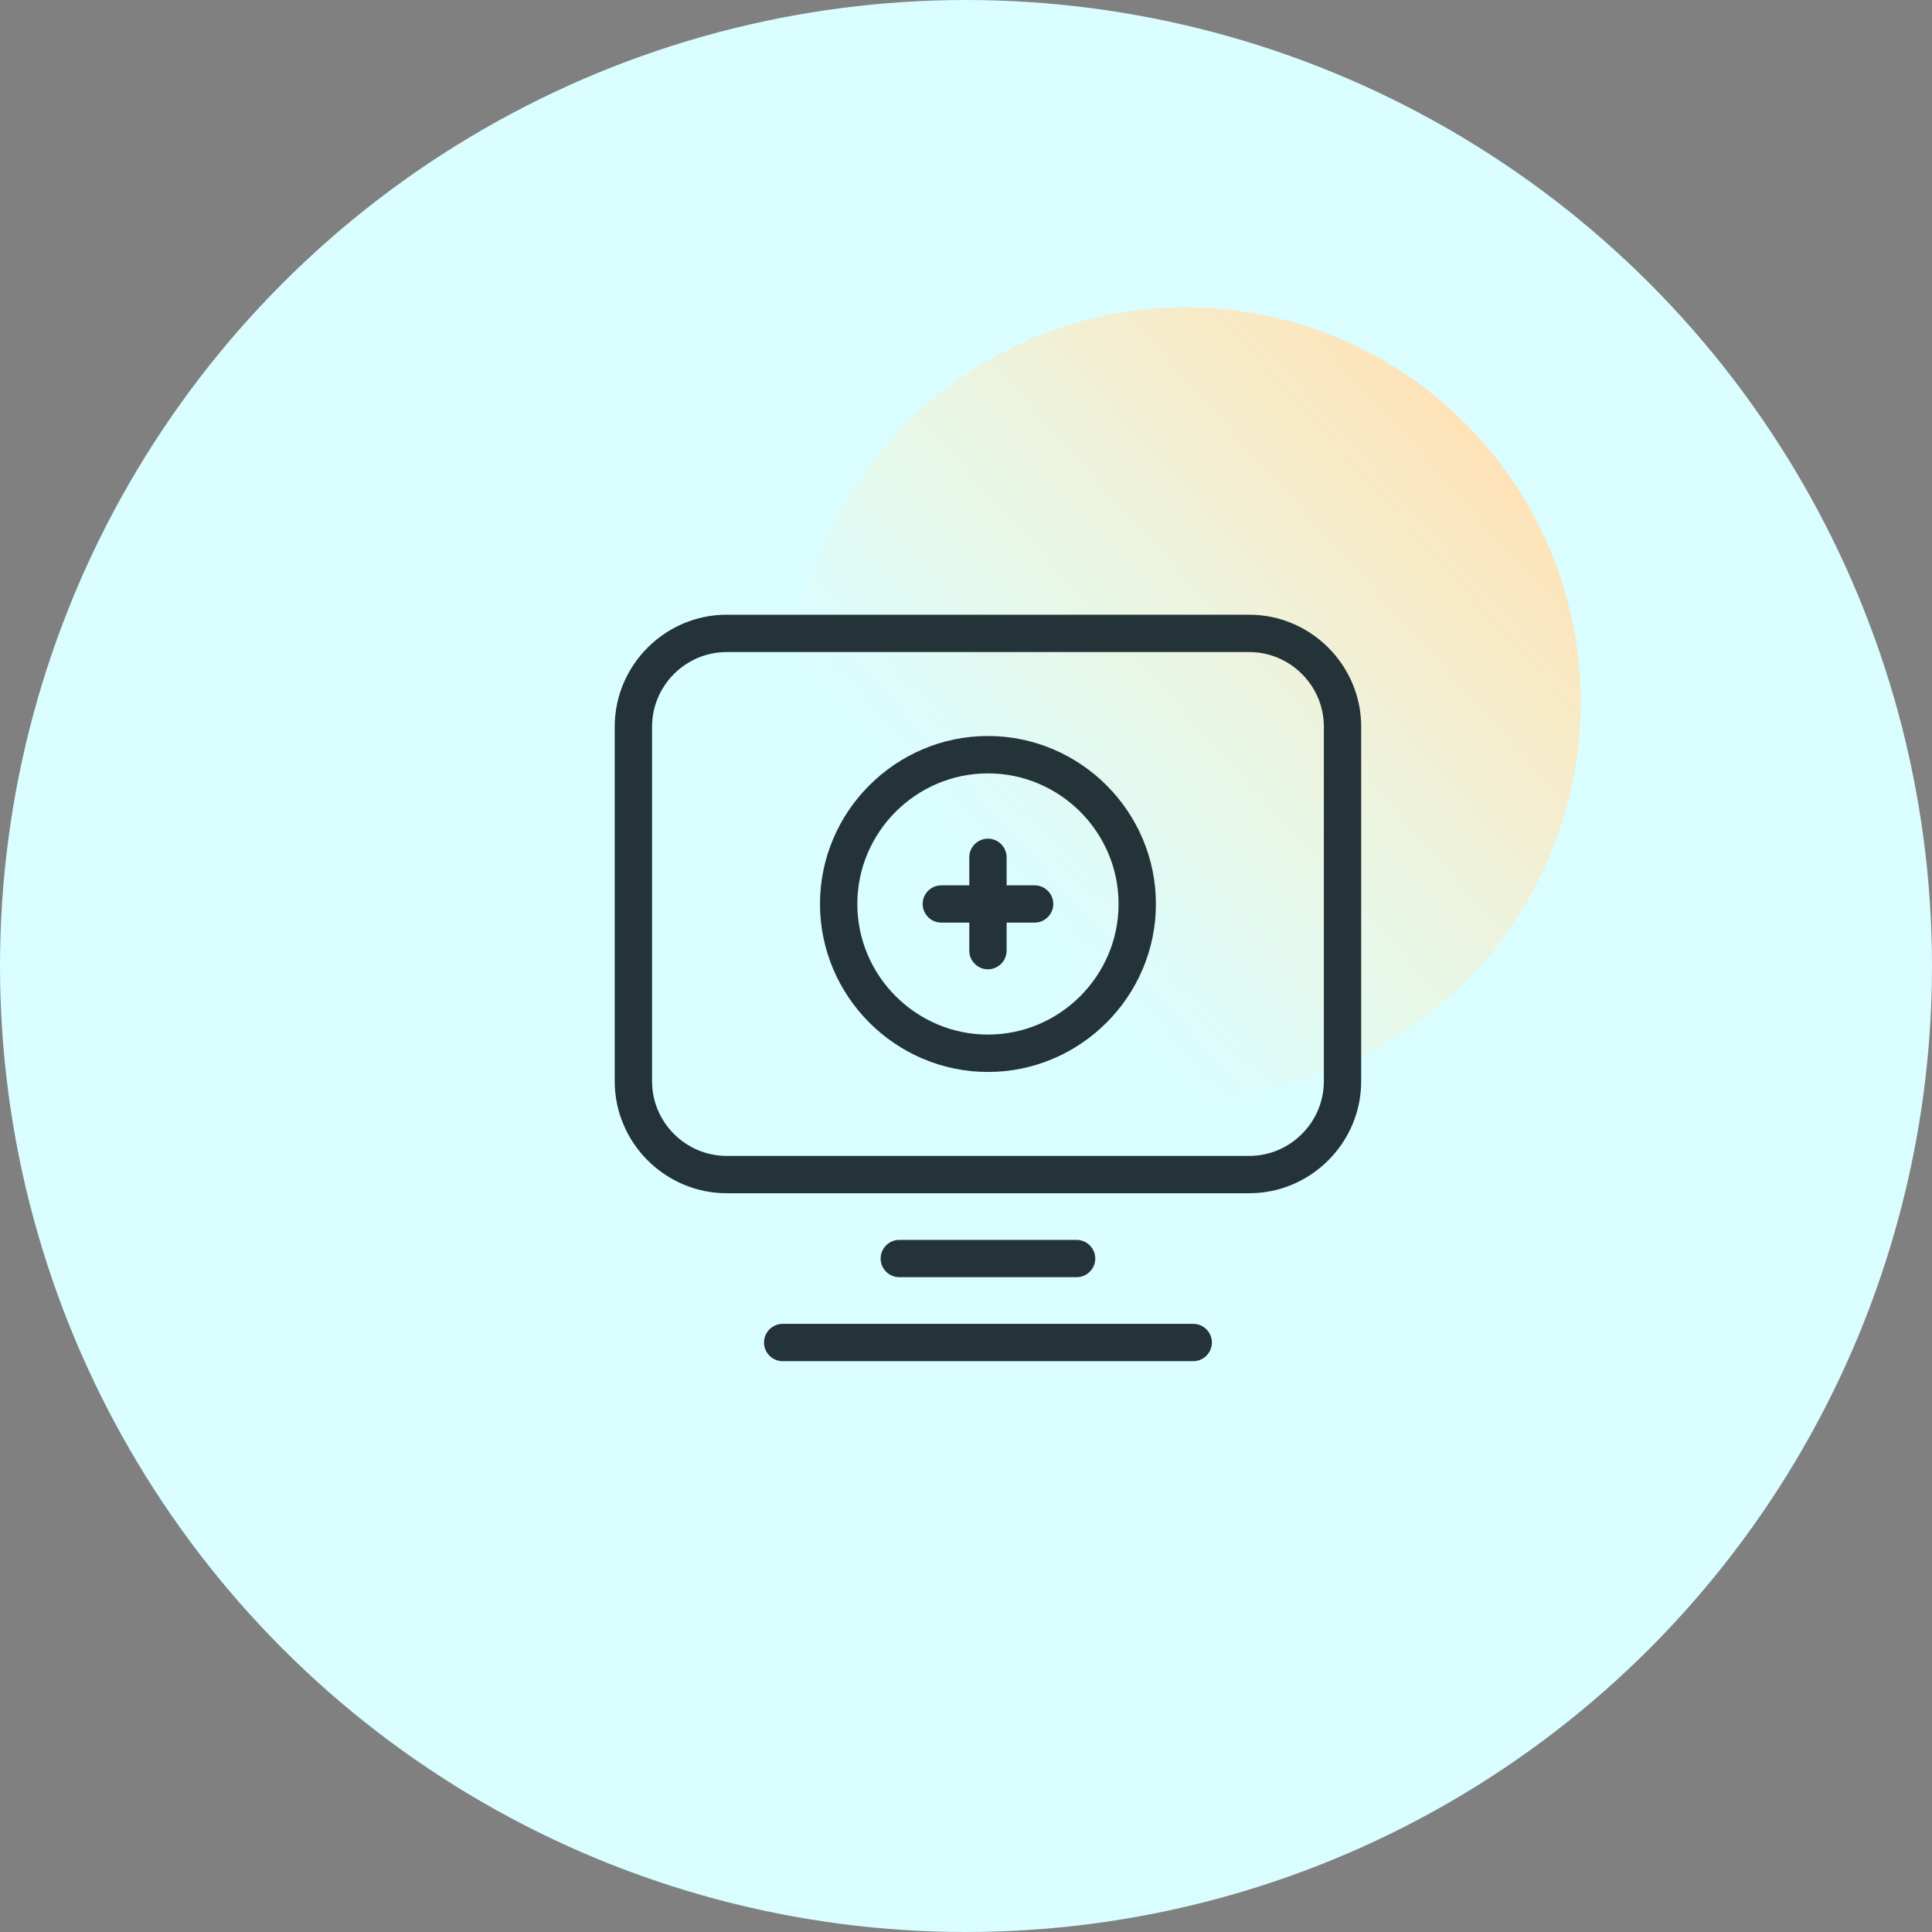<svg width="44" height="44" viewBox="0 0 44 44" fill="none" xmlns="http://www.w3.org/2000/svg">
<rect x="0" y="0" width="44" height="44" fill="#808080" stroke="none"/>
<circle cx="22" cy="22" r="22" fill="#DAFDFF"/>
<circle cx="27" cy="16" r="9" fill="url(#paint0_linear_112_19)"/>
<path d="M28.45 14H16.55C15.148 14 14 15.148 14 16.55V24.625C14 26.027 15.148 27.175 16.55 27.175H28.45C29.852 27.175 31 26.027 31 24.625V16.55C31 15.148 29.852 14 28.45 14ZM30.15 24.625C30.15 25.56 29.385 26.325 28.45 26.325H16.55C15.615 26.325 14.85 25.56 14.85 24.625V16.55C14.85 15.615 15.615 14.85 16.55 14.85H28.45C29.385 14.85 30.15 15.615 30.15 16.55V24.625ZM27.175 30.15H17.825C17.591 30.15 17.4 30.341 17.4 30.575C17.4 30.809 17.591 31 17.825 31H27.175C27.409 31 27.6 30.809 27.6 30.575C27.6 30.341 27.409 30.15 27.175 30.15ZM24.519 29.087C24.753 29.087 24.944 28.896 24.944 28.663C24.944 28.429 24.753 28.238 24.519 28.238H20.481C20.247 28.238 20.056 28.429 20.056 28.663C20.056 28.896 20.247 29.087 20.481 29.087H24.519Z" fill="#243338"/>
<path d="M22.5 16.762C20.396 16.762 18.675 18.484 18.675 20.587C18.675 22.691 20.396 24.413 22.5 24.413C24.604 24.413 26.325 22.691 26.325 20.587C26.325 18.484 24.604 16.762 22.5 16.762ZM22.5 23.562C20.864 23.562 19.525 22.224 19.525 20.587C19.525 18.951 20.864 17.613 22.5 17.613C24.136 17.613 25.475 18.951 25.475 20.587C25.475 22.224 24.136 23.562 22.5 23.562Z" fill="#243338"/>
<path d="M23.563 20.163H22.925V19.525C22.925 19.291 22.734 19.1 22.5 19.1C22.266 19.1 22.075 19.291 22.075 19.525V20.163H21.438C21.204 20.163 21.013 20.354 21.013 20.587C21.013 20.821 21.204 21.012 21.438 21.012H22.075V21.65C22.075 21.884 22.266 22.075 22.5 22.075C22.734 22.075 22.925 21.884 22.925 21.65V21.012H23.563C23.796 21.012 23.988 20.821 23.988 20.587C23.988 20.354 23.796 20.163 23.563 20.163Z" fill="#243338"/>
<defs>
<linearGradient id="paint0_linear_112_19" x1="32.625" y1="8.5" x2="21.375" y2="18.625" gradientUnits="userSpaceOnUse">
<stop stop-color="#FFE2B6"/>
<stop offset="1" stop-color="#FFF2C4" stop-opacity="0"/>
</linearGradient>
</defs>
</svg>
